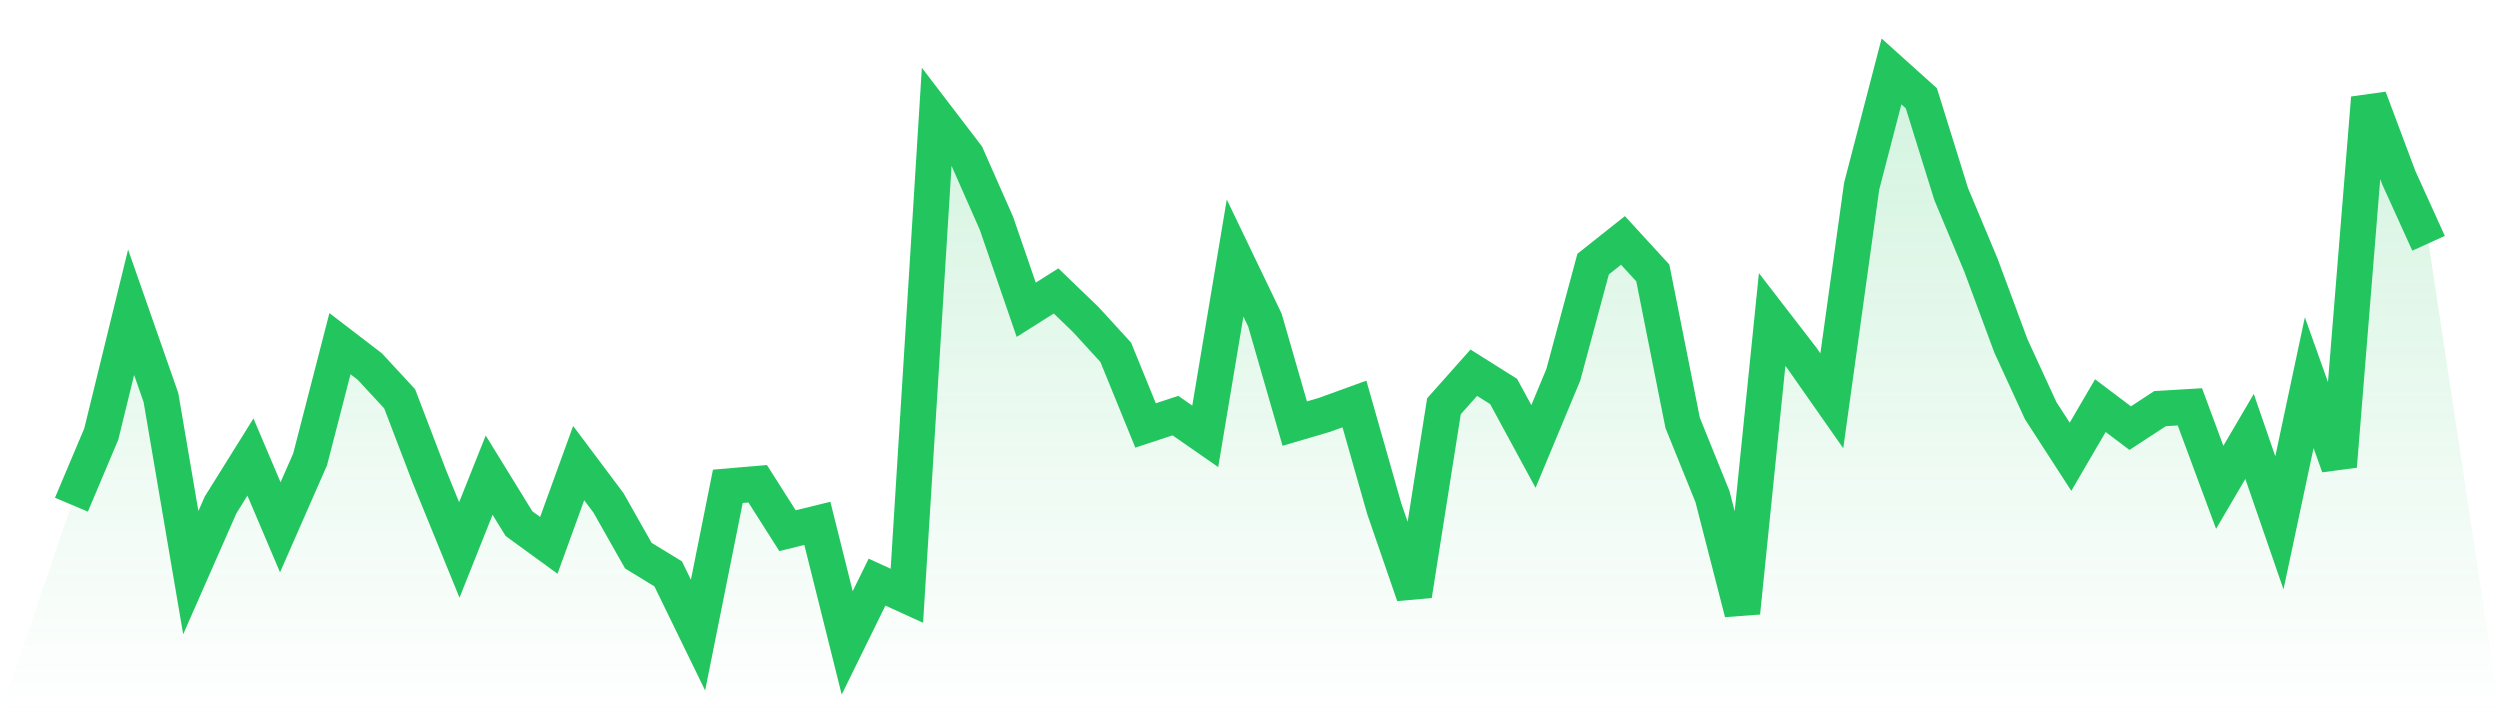 <svg viewBox="0 0 140 40" xmlns="http://www.w3.org/2000/svg">
<defs>
<linearGradient id="gradient" x1="0" x2="0" y1="0" y2="1">
<stop offset="0%" stop-color="#22c55e" stop-opacity="0.2"/>
<stop offset="100%" stop-color="#22c55e" stop-opacity="0"/>
</linearGradient>
</defs>
<path d="M4,28.263 L4,28.263 L5.671,24.305 L7.342,17.487 L9.013,22.263 L10.684,32.067 L12.354,28.273 L14.025,25.594 L15.696,29.528 L17.367,25.722 L19.038,19.246 L20.709,20.527 L22.38,22.332 L24.051,26.7 L25.722,30.797 L27.392,26.609 L29.063,29.323 L30.734,30.539 L32.405,25.934 L34.076,28.162 L35.747,31.116 L37.418,32.136 L39.089,35.566 L40.759,27.233 L42.43,27.09 L44.101,29.719 L45.772,29.308 L47.443,36 L49.114,32.599 L50.785,33.362 L52.456,6.53 L54.127,8.716 L55.797,12.495 L57.468,17.347 L59.139,16.292 L60.81,17.902 L62.481,19.728 L64.152,23.825 L65.823,23.274 L67.494,24.434 L69.165,14.45 L70.835,17.924 L72.506,23.721 L74.177,23.23 L75.848,22.623 L77.519,28.49 L79.19,33.335 L80.861,22.752 L82.532,20.872 L84.203,21.923 L85.873,25.001 L87.544,20.991 L89.215,14.789 L90.886,13.464 L92.557,15.285 L94.228,23.68 L95.899,27.81 L97.57,34.312 L99.24,17.893 L100.911,20.059 L102.582,22.445 L104.253,10.425 L105.924,4 L107.595,5.502 L109.266,10.868 L110.937,14.859 L112.608,19.365 L114.278,22.996 L115.949,25.579 L117.62,22.715 L119.291,23.975 L120.962,22.883 L122.633,22.783 L124.304,27.289 L125.975,24.44 L127.646,29.278 L129.316,21.429 L130.987,26.113 L132.658,5.484 L134.329,9.942 L136,13.624 L140,40 L0,40 z" fill="url(#gradient)"/>
<path d="M4,28.263 L4,28.263 L5.671,24.305 L7.342,17.487 L9.013,22.263 L10.684,32.067 L12.354,28.273 L14.025,25.594 L15.696,29.528 L17.367,25.722 L19.038,19.246 L20.709,20.527 L22.38,22.332 L24.051,26.7 L25.722,30.797 L27.392,26.609 L29.063,29.323 L30.734,30.539 L32.405,25.934 L34.076,28.162 L35.747,31.116 L37.418,32.136 L39.089,35.566 L40.759,27.233 L42.43,27.09 L44.101,29.719 L45.772,29.308 L47.443,36 L49.114,32.599 L50.785,33.362 L52.456,6.53 L54.127,8.716 L55.797,12.495 L57.468,17.347 L59.139,16.292 L60.81,17.902 L62.481,19.728 L64.152,23.825 L65.823,23.274 L67.494,24.434 L69.165,14.45 L70.835,17.924 L72.506,23.721 L74.177,23.23 L75.848,22.623 L77.519,28.49 L79.19,33.335 L80.861,22.752 L82.532,20.872 L84.203,21.923 L85.873,25.001 L87.544,20.991 L89.215,14.789 L90.886,13.464 L92.557,15.285 L94.228,23.68 L95.899,27.81 L97.57,34.312 L99.24,17.893 L100.911,20.059 L102.582,22.445 L104.253,10.425 L105.924,4 L107.595,5.502 L109.266,10.868 L110.937,14.859 L112.608,19.365 L114.278,22.996 L115.949,25.579 L117.62,22.715 L119.291,23.975 L120.962,22.883 L122.633,22.783 L124.304,27.289 L125.975,24.44 L127.646,29.278 L129.316,21.429 L130.987,26.113 L132.658,5.484 L134.329,9.942 L136,13.624" fill="none" stroke="#22c55e" stroke-width="2"/>
</svg>